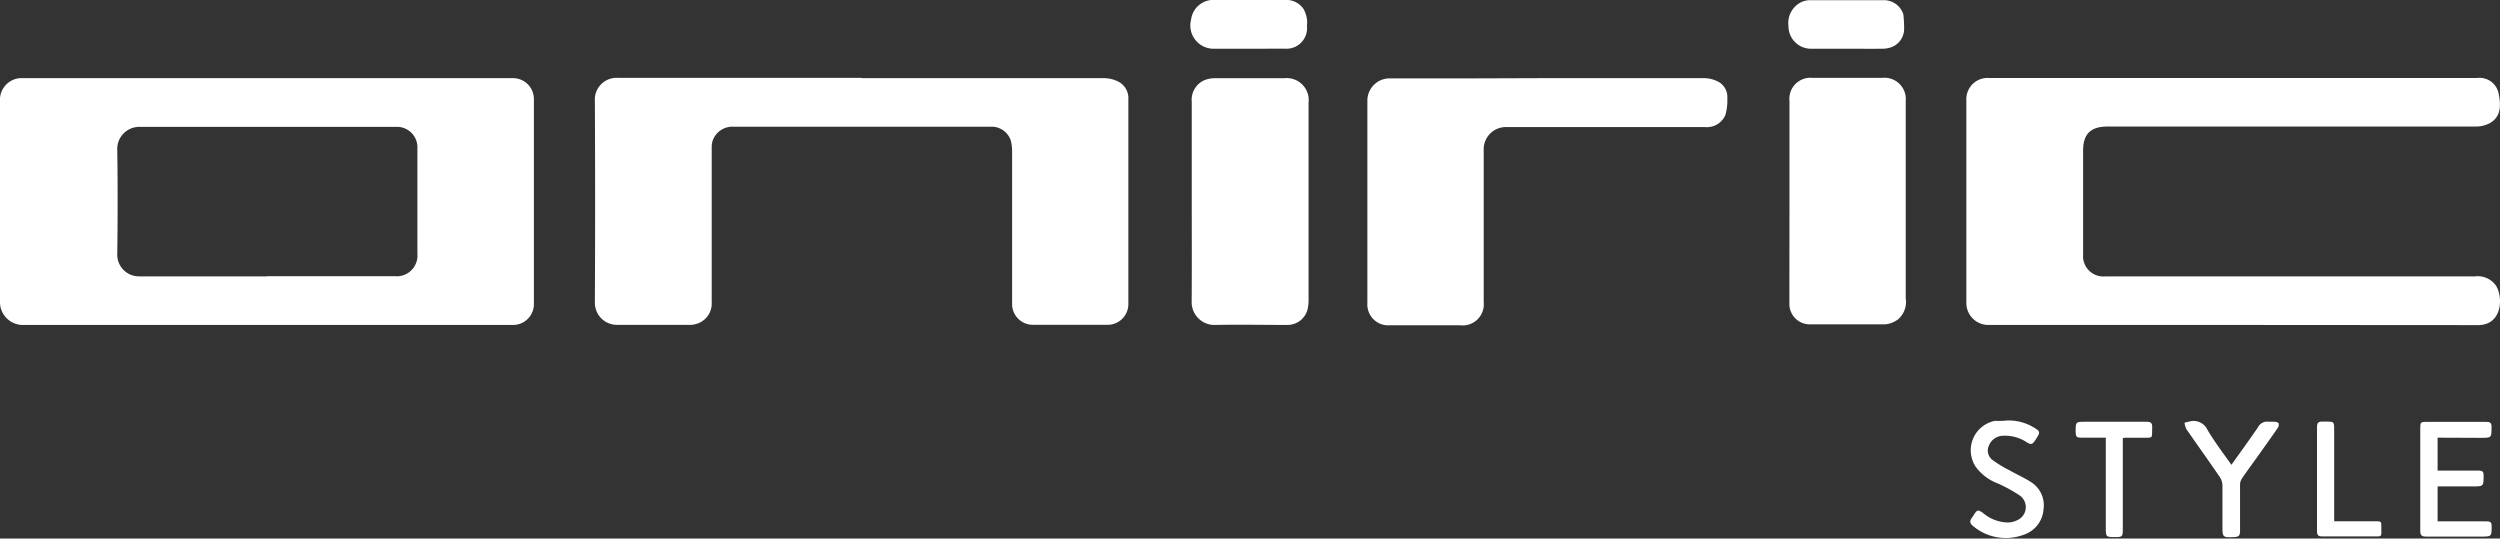 <svg xmlns="http://www.w3.org/2000/svg" viewBox="0 0 298.51 64.3"><rect x="0" y="0" width="298.51" height="64.3" fill="#333333" stroke="none"/><defs><style>.cls-1{fill:#fff;}</style></defs><g id="Capa_2" data-name="Capa 2"><g id="Capa_1-2" data-name="Capa 1"><path class="cls-1" d="M31.87,38.8c-9.65,0-19.3,0-29,0A2.74,2.74,0,0,1,0,35.9c0-2.82,0-5.65,0-8.47,0-5.09,0-10.18,0-15.27A2.61,2.61,0,0,1,2,9.39a2.17,2.17,0,0,1,.57-.06H61.22a2.5,2.5,0,0,1,2.53,2.51q0,12.22,0,24.43A2.49,2.49,0,0,1,61.2,38.8Zm0-5.82H47.15a2.47,2.47,0,0,0,2.69-2.66c0-4.2,0-8.41,0-12.61a2.44,2.44,0,0,0-2.57-2.56c-10.24,0-20.48,0-30.71,0A2.63,2.63,0,0,0,14,17.74q.09,6.33,0,12.67A2.59,2.59,0,0,0,16.55,33C21.66,33,26.77,33,31.88,33Z"/><path class="cls-1" d="M102.91,9.33c9.64,0,19.27,0,28.91,0a3.91,3.91,0,0,1,1.8.46,2.24,2.24,0,0,1,1.11,2.1q0,12.17,0,24.33a2.48,2.48,0,0,1-2.64,2.56q-4.32,0-8.64,0a2.48,2.48,0,0,1-2.6-2.59q0-9.08,0-18.13a5.2,5.2,0,0,0-.16-1.3,2.43,2.43,0,0,0-2.15-1.63h-.37q-15.28,0-30.55,0a2.5,2.5,0,0,0-2.5,1.6,2.28,2.28,0,0,0-.14.82q0,9.26,0,18.5a2.54,2.54,0,0,1-2,2.67,2.22,2.22,0,0,1-.57.07c-2.92,0-5.84,0-8.75,0a2.64,2.64,0,0,1-2.63-2.64q.06-12,0-24.07a2.6,2.6,0,0,1,2.8-2.78h29.06Z"/><path class="cls-1" d="M266.6,38.8c-9.72,0-19.45,0-29.17,0a2.62,2.62,0,0,1-2.64-2.64q0-12.12,0-24.22a2.53,2.53,0,0,1,2.64-2.63h58.35a2.32,2.32,0,0,1,2.54,1.74c.34,1.57.3,2.88-1,3.64a3.58,3.58,0,0,1-1.71.42c-9.19,0-18.38,0-27.58,0H251.64c-1.95,0-2.89.84-2.91,2.81,0,4.16,0,8.33,0,12.5A2.42,2.42,0,0,0,251.39,33h44.13a2.66,2.66,0,0,1,2.53,1.14c.81,1.36.69,4.15-1.49,4.61a3.38,3.38,0,0,1-.78.07Z"/><path class="cls-1" d="M184.72,9.33c6.24,0,12.48,0,18.72,0a3.68,3.68,0,0,1,1.57.35,2.07,2.07,0,0,1,1.24,2.05,6.41,6.41,0,0,1-.23,2,2.41,2.41,0,0,1-2.49,1.44H185.44c-1.89,0-3.78,0-5.67,0a2.65,2.65,0,0,0-2.61,2.56c0,6.11,0,12.22,0,18.34a2.52,2.52,0,0,1-2.8,2.77h-8.43a2.49,2.49,0,0,1-2.66-2.65c0-8.07,0-16.15,0-24.22a2.65,2.65,0,0,1,2.62-2.61c3.2,0,6.4,0,9.6,0Z"/><path class="cls-1" d="M142.3,24V12.16a2.55,2.55,0,0,1,1.5-2.58,3.26,3.26,0,0,1,1.27-.24c2.76,0,5.52,0,8.28,0a2.63,2.63,0,0,1,2.9,2.92V23.11c0,4.22,0,8.45,0,12.67a5.38,5.38,0,0,1-.13,1.2,2.48,2.48,0,0,1-2.39,1.82c-2.88,0-5.76-.06-8.64,0a2.72,2.72,0,0,1-2.8-2.82C142.32,32,142.3,28,142.3,24Z"/><path class="cls-1" d="M213.67,24.05v-12a2.51,2.51,0,0,1,2.77-2.75h8.27a2.55,2.55,0,0,1,2.84,2.81c0,1.5,0,3,0,4.51q0,9.51,0,19a2.74,2.74,0,0,1-.89,2.49,3,3,0,0,1-1.57.62c-3,0-5.94,0-8.91,0a2.44,2.44,0,0,1-2.52-2.5C213.66,32.22,213.67,28.14,213.67,24.05Z"/><path class="cls-1" d="M149.14,5.82c-1.39,0-2.79,0-4.18,0a2.78,2.78,0,0,1-2.74-3.48A2.69,2.69,0,0,1,145.17,0c2.74,0,5.48,0,8.22,0a2.46,2.46,0,0,1,2.3,1.14,3.67,3.67,0,0,1,.37,1.19c.05.27,0,.57,0,.84a2.45,2.45,0,0,1-2.64,2.64Z"/><path class="cls-1" d="M220.52,5.82c-1.41,0-2.82,0-4.24,0a2.69,2.69,0,0,1-2.73-2.72A2.77,2.77,0,0,1,215.09.25a2.57,2.57,0,0,1,1-.23q4.41,0,8.8,0a2.44,2.44,0,0,1,2.38,1.7,15.35,15.35,0,0,1,.09,1.68,2.32,2.32,0,0,1-1.63,2.27,3.35,3.35,0,0,1-1,.15C223.35,5.83,221.94,5.82,220.52,5.82Z"/><path class="cls-1" d="M291.06,52.26v3.93h.57c1.44,0,2.89,0,4.34,0,.43,0,.59.12.58.58,0,1.31,0,1.31-1.32,1.31h-4.17v4.17h.58c1.75,0,3.5,0,5.25,0,.44,0,.63.08.62.58,0,1.24,0,1.24-1.27,1.24-2.19,0-4.38,0-6.57,0-.5,0-.68-.15-.68-.66,0-4.12,0-8.23,0-12.35,0-.62.07-.69.71-.69,2.39,0,4.77,0,7.16,0,.46,0,.65.11.64.62,0,1.29,0,1.29-1.3,1.29Z"/><path class="cls-1" d="M239.66,50.21a5.75,5.75,0,0,1,3.37.95c.53.31.56.5.24,1-.08.14-.17.27-.25.4-.35.52-.51.56-1,.26a4.7,4.7,0,0,0-2.85-.79,1.85,1.85,0,0,0-1.68,1.16,1.4,1.4,0,0,0,.42,1.73,13.78,13.78,0,0,0,2.06,1.25c.87.5,1.8.9,2.63,1.45A3.28,3.28,0,0,1,244,60.85a3.44,3.44,0,0,1-2.36,3,6.06,6.06,0,0,1-6-1c-.42-.31-.51-.64-.16-1.06a3.28,3.28,0,0,0,.2-.31c.4-.63.52-.64,1.11-.22a4.73,4.73,0,0,0,2.95,1.13,2.67,2.67,0,0,0,1.11-.27,1.7,1.7,0,0,0,.25-3,17.49,17.49,0,0,0-2.59-1.41,5.74,5.74,0,0,1-2.62-2,3.58,3.58,0,0,1,2.32-5.46C238.68,50.27,239.17,50.26,239.66,50.21Z"/><path class="cls-1" d="M266.44,55.5c1.1-1.54,2.16-3,3.17-4.48a1.22,1.22,0,0,1,1.3-.66c.21,0,.43,0,.63,0s.48.07.54.2a.69.69,0,0,1-.13.57c-.82,1.19-1.66,2.36-2.5,3.54-.59.82-1.19,1.63-1.75,2.46a1.34,1.34,0,0,0-.23.72c0,1.84,0,3.67,0,5.51,0,.6-.14.75-.74.77-1.34.07-1.36,0-1.36-1.29,0-1.62,0-3.25,0-4.87a1.92,1.92,0,0,0-.31-1c-1.32-1.92-2.67-3.82-4-5.73a2.65,2.65,0,0,1-.22-.77l.68-.16a1.81,1.81,0,0,1,2.05,1C264.45,52.79,265.44,54.09,266.44,55.5Z"/><path class="cls-1" d="M251.44,52.26h-2.88c-.62,0-.71-.1-.72-.71,0-1.19,0-1.19,1.17-1.19,2.44,0,4.88,0,7.32,0,.51,0,.67.17.65.67-.05,1.38.2,1.23-1.25,1.24h-2.07l-.19.05v11c0,.72-.1.81-.83.81-1.2,0-1.2,0-1.2-1.17V52.26Z"/><path class="cls-1" d="M278.72,62.24c1.68,0,3.29,0,4.89,0,.73,0,.74,0,.73.73,0,1.19.16,1.08-1.07,1.08-2,0-4,0-6,0-.46,0-.61-.15-.61-.61q0-6.23,0-12.45c0-.47.14-.66.64-.65,1.53,0,1.41-.13,1.41,1.39v10.5Z"/></g></g></svg>